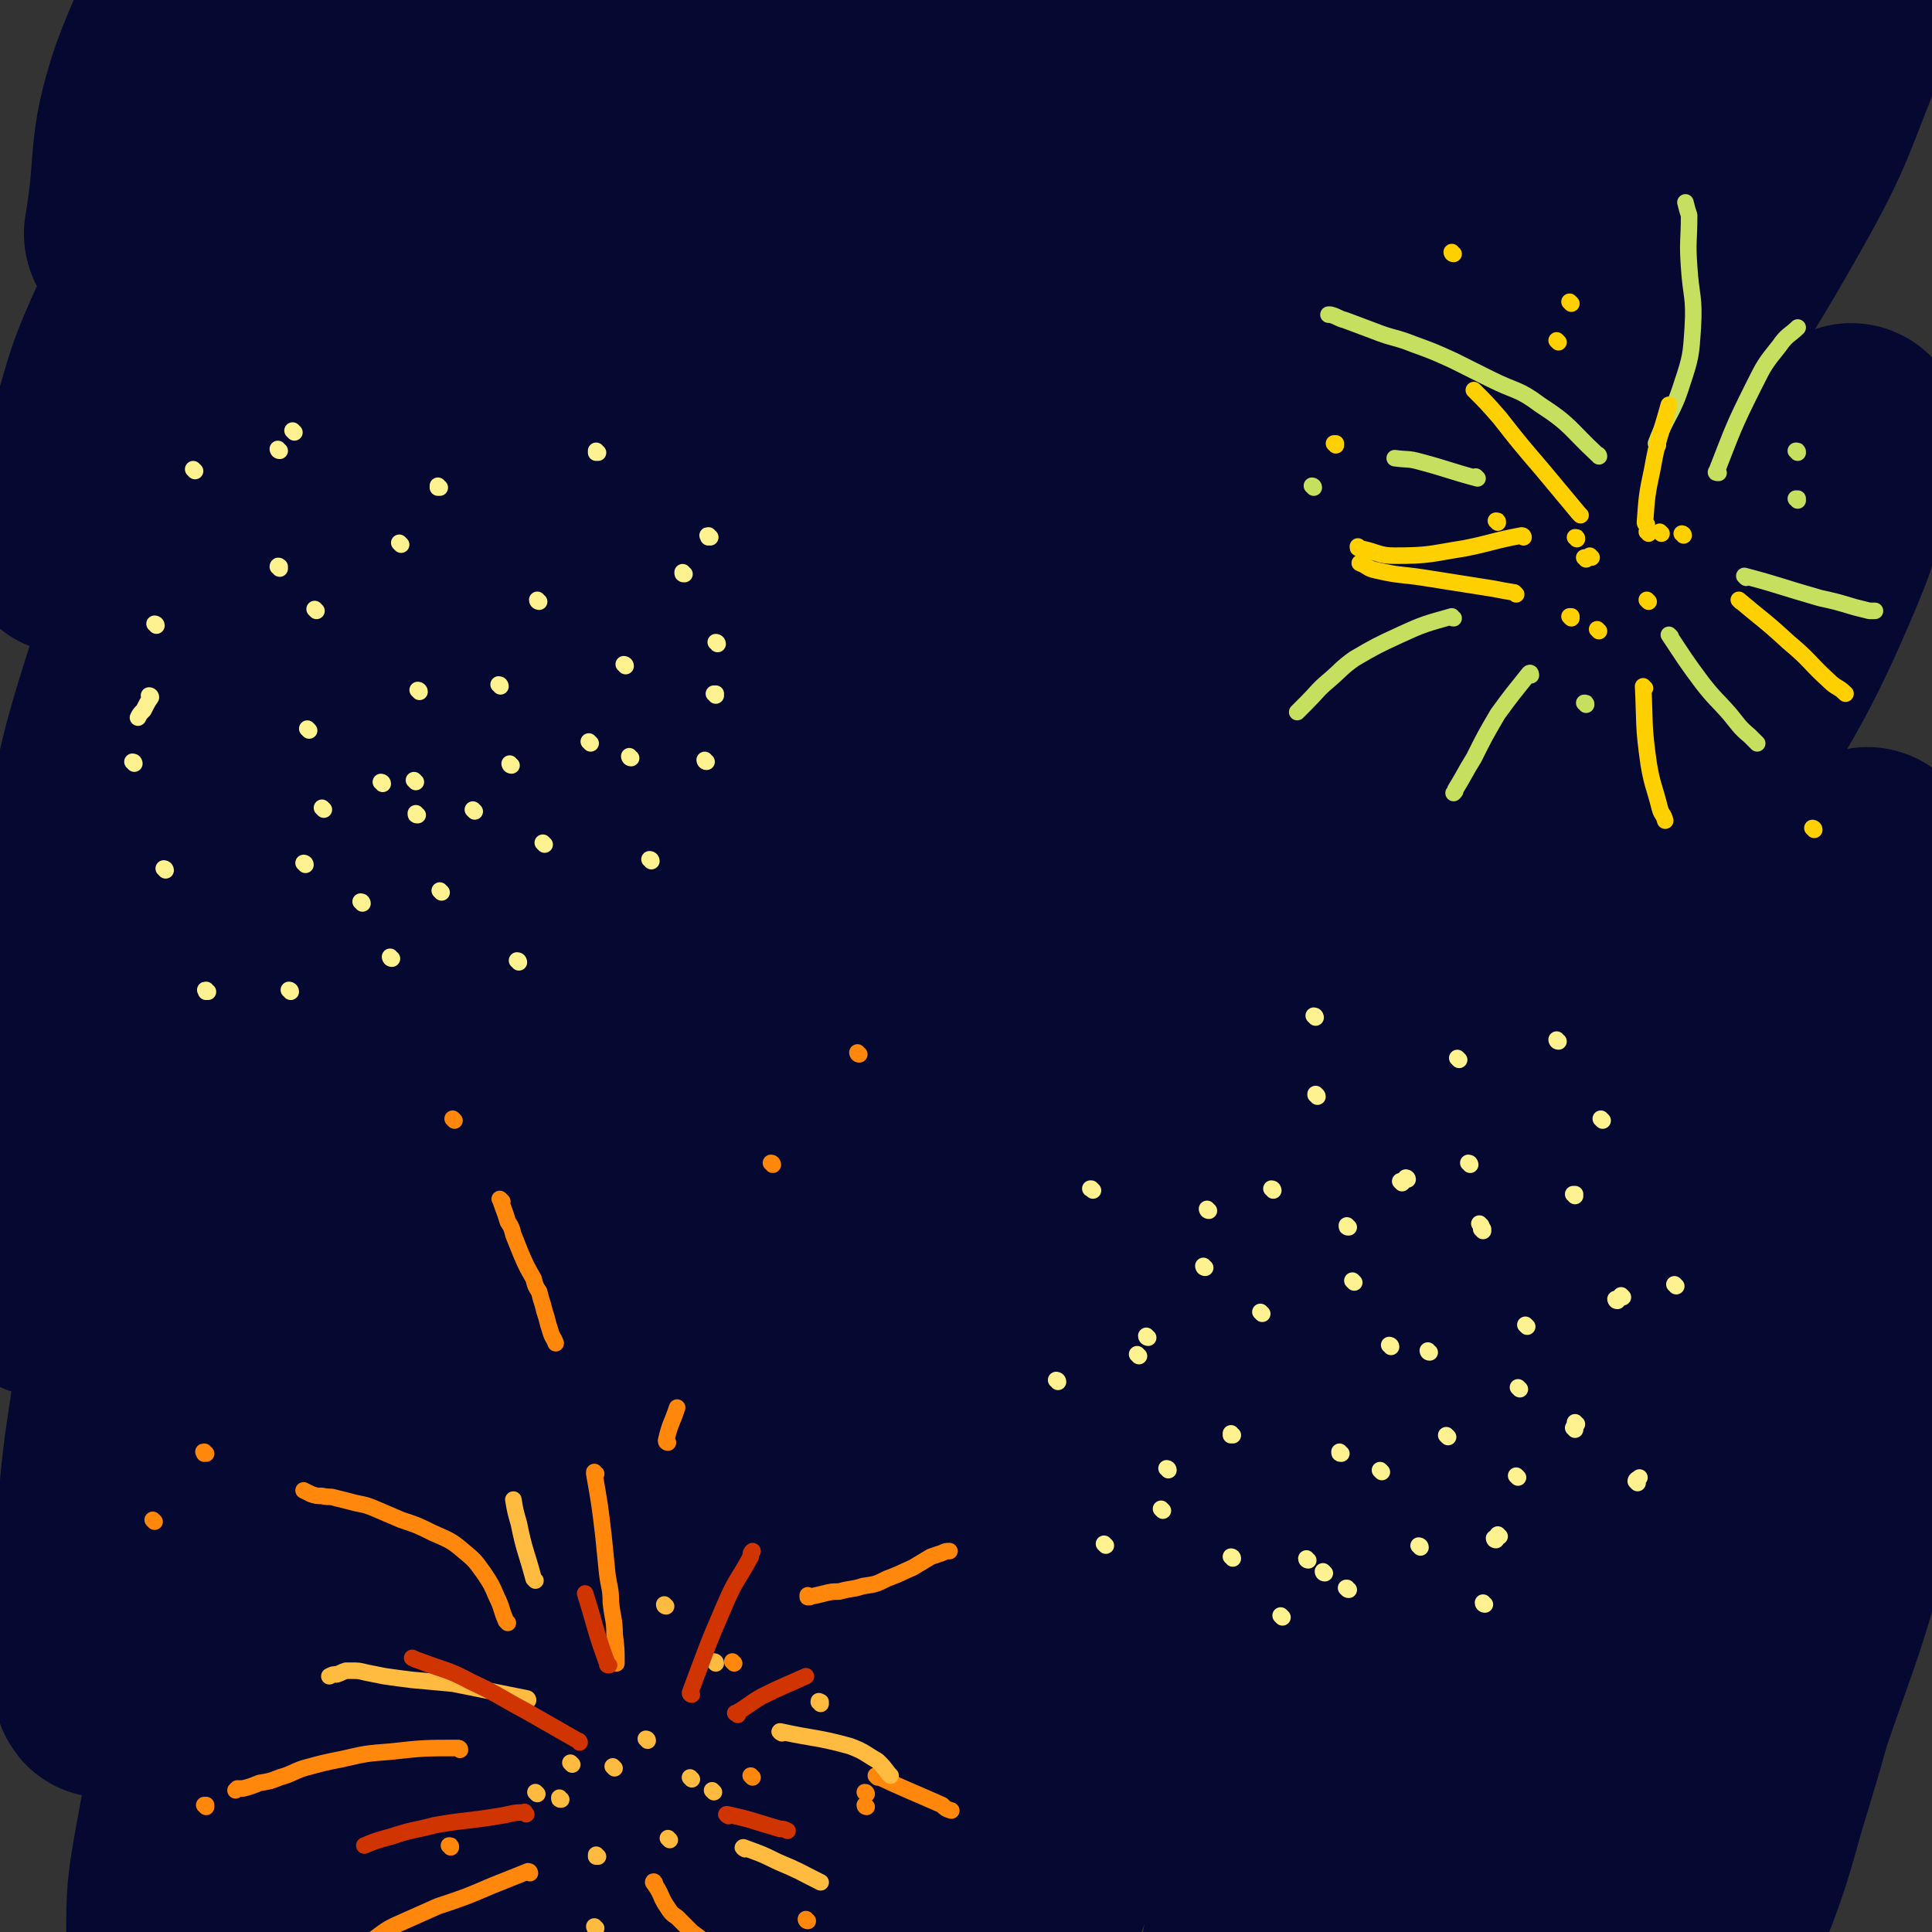 <svg viewBox='0 0 1050 1050' version='1.1' xmlns='http://www.w3.org/2000/svg' xmlns:xlink='http://www.w3.org/1999/xlink'><rect x="0" y="0" width="1050" height="1050" fill="#333333" stroke="none"/><g fill='none' stroke='#050831' stroke-width='120' stroke-linecap='round' stroke-linejoin='round'><path d='M86,156c0,0 -1,-1 -1,-1 13,-27 12,-28 27,-54 16,-29 17,-28 35,-56 18,-28 19,-27 39,-55 15,-20 14,-21 30,-40 6,-7 7,-7 14,-12 2,-2 5,-3 5,-2 -1,1 -5,2 -7,6 -14,17 -13,17 -25,34 -22,31 -23,30 -43,61 -23,36 -23,36 -44,72 -22,37 -24,36 -43,75 -13,29 -11,30 -21,61 -7,20 -6,20 -11,41 -1,4 -1,4 -2,7 -1,1 -1,3 -1,2 3,-6 4,-7 7,-15 17,-39 13,-41 32,-77 26,-48 27,-48 58,-93 30,-42 31,-41 64,-82 25,-32 24,-32 52,-62 13,-14 13,-14 28,-26 3,-2 6,-3 8,-2 1,1 0,3 -2,6 -15,31 -15,31 -31,62 -28,53 -28,53 -56,106 -35,64 -38,63 -69,128 -30,62 -33,62 -55,127 -20,62 -17,63 -29,128 -9,52 -7,52 -13,105 -4,34 -4,35 -6,69 -1,15 -2,17 -1,30 0,1 2,0 2,-1 4,-20 3,-21 7,-42 14,-74 3,-78 28,-148 31,-85 39,-83 85,-163 44,-78 43,-79 94,-153 54,-78 58,-75 116,-150 45,-60 41,-63 91,-119 26,-28 29,-26 60,-50 5,-4 7,-3 13,-5 0,0 0,1 0,1 -15,20 -15,20 -30,40 -35,46 -37,45 -71,93 -42,60 -41,60 -79,123 -40,65 -40,66 -77,133 -37,69 -38,68 -72,138 -33,69 -33,69 -61,139 -25,65 -27,65 -45,132 -16,56 -14,57 -23,115 -6,43 -3,43 -6,86 -1,20 -1,20 -1,40 0,5 0,9 1,9 1,0 2,-4 4,-9 14,-46 12,-47 29,-93 28,-82 26,-83 59,-163 41,-98 40,-99 89,-193 48,-94 50,-93 106,-183 52,-84 51,-85 110,-165 49,-65 52,-64 106,-125 37,-40 37,-41 78,-78 20,-19 22,-17 44,-33 1,0 2,-1 2,-1 0,4 0,6 -3,11 -25,42 -24,43 -51,84 -46,68 -49,66 -95,133 -56,81 -58,81 -110,164 -53,84 -55,84 -102,172 -45,86 -41,88 -82,177 -34,75 -37,74 -68,151 -27,67 -27,67 -48,136 -15,49 -15,49 -24,98 -5,28 -5,28 -5,56 0,10 1,13 5,19 2,3 5,1 6,-2 24,-35 26,-35 45,-73 39,-79 35,-81 71,-161 46,-103 43,-105 93,-207 47,-94 46,-95 100,-185 58,-94 60,-93 124,-184 54,-77 54,-77 114,-151 49,-60 50,-59 102,-116 36,-38 35,-39 74,-74 18,-17 19,-18 38,-30 3,-1 7,1 7,3 0,4 -3,5 -7,9 -38,46 -38,46 -77,92 -58,68 -61,65 -115,135 -60,80 -59,80 -112,165 -57,89 -57,89 -106,183 -49,93 -47,94 -90,191 -37,81 -39,80 -71,163 -26,69 -25,69 -45,140 -14,49 -13,49 -23,98 -4,26 -5,27 -5,53 0,9 3,12 7,17 1,2 2,-2 3,-4 27,-47 29,-45 52,-93 41,-89 37,-91 77,-180 45,-102 43,-103 93,-203 53,-107 52,-108 114,-211 58,-97 59,-97 126,-189 56,-78 58,-77 119,-151 43,-52 42,-53 88,-102 24,-25 26,-23 53,-46 4,-4 6,-6 10,-8 1,-1 -1,2 -2,3 -16,28 -14,29 -33,55 -43,61 -46,59 -91,120 -56,77 -58,75 -110,155 -55,84 -54,85 -103,172 -50,87 -53,86 -95,177 -39,83 -35,84 -68,170 -29,76 -31,76 -55,153 -17,57 -14,58 -26,116 -6,33 -7,34 -10,68 -2,16 -2,17 2,32 1,4 5,9 8,6 10,-12 11,-17 18,-35 29,-70 29,-71 55,-142 34,-93 30,-94 66,-186 43,-110 43,-111 93,-219 48,-104 47,-105 104,-205 50,-90 52,-90 110,-175 43,-64 45,-63 92,-125 28,-36 29,-35 58,-71 10,-13 10,-15 21,-25 2,-2 4,-1 4,1 0,7 0,8 -3,15 -20,47 -17,49 -42,93 -41,73 -46,70 -90,142 -52,84 -55,83 -103,169 -49,87 -49,87 -91,177 -41,89 -39,90 -75,182 -29,76 -30,76 -54,154 -19,61 -17,61 -30,123 -8,36 -7,36 -12,73 -2,15 -3,16 -4,31 0,3 1,6 2,5 5,-5 7,-7 12,-16 21,-46 20,-47 40,-94 34,-81 33,-81 68,-161 36,-84 34,-85 74,-166 42,-85 42,-85 89,-166 41,-73 42,-72 87,-142 34,-51 34,-51 70,-101 21,-29 23,-28 45,-56 9,-12 8,-12 17,-24 1,-1 2,-2 3,-1 0,1 0,2 0,4 -11,36 -8,37 -23,72 -26,61 -31,59 -61,118 -36,73 -38,72 -73,145 -34,75 -34,75 -65,152 -26,67 -25,67 -48,136 -22,63 -22,63 -40,127 -12,45 -11,45 -21,90 -6,30 -7,30 -11,60 -2,11 -3,14 0,22 1,3 5,3 8,0 8,-10 7,-12 14,-25 22,-46 23,-46 44,-92 28,-64 27,-65 54,-129 27,-65 26,-66 54,-131 26,-59 24,-60 54,-118 24,-48 26,-47 54,-93 20,-33 21,-32 41,-65 10,-16 10,-17 20,-33 3,-5 5,-6 7,-10 1,0 0,1 0,2 -6,19 -4,19 -10,38 -19,56 -18,56 -40,110 -22,58 -24,57 -47,114 -21,51 -21,51 -41,103 -16,38 -18,37 -31,76 -12,34 -11,34 -20,70 -7,25 -7,25 -11,51 -1,11 -1,12 2,22 0,2 3,3 5,1 12,-11 13,-12 22,-27 21,-36 20,-37 39,-74 23,-43 22,-44 45,-87 21,-39 22,-38 43,-77 16,-28 14,-29 30,-57 10,-17 10,-18 23,-33 4,-6 6,-7 12,-9 2,-1 5,1 4,3 -5,21 -10,21 -16,43 -13,44 -9,45 -22,90 -13,47 -13,47 -29,92 -13,38 -14,38 -29,76 -11,29 -12,28 -22,58 -5,15 -4,16 -8,32 -2,5 -2,5 -4,10 0,0 0,0 0,0 7,-14 8,-14 14,-28 16,-43 18,-42 30,-86 17,-56 17,-56 28,-113 10,-57 7,-58 14,-116 6,-54 6,-54 11,-109 6,-48 6,-48 11,-96 2,-22 1,-22 3,-43 '/><path d='M102,144c0,0 -1,-1 -1,-1 0,0 1,1 1,1 -2,-15 -5,-16 -5,-31 1,-24 1,-25 8,-48 12,-37 14,-37 31,-73 10,-22 11,-22 23,-43 '/><path d='M74,128c0,0 -1,0 -1,-1 7,-41 1,-44 14,-83 15,-40 19,-39 43,-75 24,-37 28,-35 53,-71 20,-30 19,-31 38,-62 '/></g>
<g fill='none' stroke='#FEF190' stroke-width='9' stroke-linecap='round' stroke-linejoin='round'><path d='M226,425c0,0 -1,-1 -1,-1 '/><path d='M227,443c-1,0 -1,0 -1,-1 '/><path d='M258,441c0,0 -1,-1 -1,-1 '/><path d='M278,416c-1,0 -1,-1 -1,-1 '/><path d='M272,373c0,0 0,-1 -1,-1 '/><path d='M228,376c0,-1 -1,-1 -1,-1 '/><path d='M168,397c0,0 -1,-1 -1,-1 '/><path d='M166,470c0,-1 -1,-1 -1,-1 '/><path d='M197,491c0,0 0,-1 -1,-1 '/><path d='M240,485c0,0 -1,-1 -1,-1 '/><path d='M296,459c0,0 -1,-1 -1,-1 '/><path d='M343,412c-1,0 -1,-1 -1,-1 '/><path d='M340,362c0,-1 -1,-1 -1,-1 '/><path d='M293,327c0,0 -1,0 -1,-1 '/><path d='M218,296c-1,-1 -1,-1 -1,-1 '/><path d='M152,309c0,-1 0,-1 -1,-1 0,-1 1,0 1,0 '/><path d='M82,379c0,0 0,-1 -1,-1 0,0 1,0 1,1 -2,3 -2,3 -4,7 -2,2 -2,2 -3,4 '/><path d='M113,539c-1,0 -1,-1 -1,-1 -1,0 0,0 0,1 '/><path d='M158,539c0,-1 -1,-1 -1,-1 '/><path d='M213,521c-1,0 -1,-1 -1,-1 '/><path d='M282,523c0,0 0,-1 -1,-1 '/><path d='M354,468c0,-1 -1,-1 -1,-1 '/><path d='M384,414c-1,0 -1,-1 -1,-1 '/><path d='M390,350c0,-1 -1,-1 -1,-1 '/><path d='M372,312c-1,0 -1,0 -1,-1 '/><path d='M160,235c0,0 -1,-1 -1,-1 '/><path d='M152,245c-1,0 -1,-1 -1,-1 '/><path d='M106,256c0,0 0,0 -1,-1 '/><path d='M85,340c0,-1 -1,-1 -1,-1 '/><path d='M73,415c0,0 0,-1 -1,-1 '/><path d='M90,473c0,-1 -1,-1 -1,-1 '/><path d='M729,790c-1,0 -1,0 -1,-1 '/><path d='M751,800c0,0 -1,-1 -1,-1 '/><path d='M787,781c0,0 0,0 -1,-1 0,0 1,1 1,1 0,0 0,0 0,0 '/><path d='M826,755c0,0 -1,-1 -1,-1 '/><path d='M830,721c0,0 -1,-1 -1,-1 '/><path d='M806,669c0,-1 0,-1 -1,-1 0,-1 1,0 1,0 '/><path d='M733,667c-1,0 -1,0 -1,-1 '/><path d='M686,714c0,0 -1,-1 -1,-1 '/><path d='M670,780c0,0 -1,0 -1,-1 0,0 0,1 0,1 0,0 0,0 0,0 '/><path d='M711,848c0,0 -1,0 -1,-1 '/><path d='M772,841c0,-1 -1,-1 -1,-1 '/><path d='M825,803c-1,-1 -1,-1 -1,-1 '/><path d='M857,774c-1,0 -1,0 -1,-1 '/><path d='M879,707c-1,0 -1,-1 -1,-1 '/><path d='M856,650c0,-1 -1,-1 -1,-1 0,0 0,0 1,0 0,0 0,0 0,0 '/><path d='M799,633c0,0 0,-1 -1,-1 '/><path d='M765,641c0,-1 -1,-1 -1,-1 '/><path d='M736,697c0,0 -1,-1 -1,-1 '/><path d='M756,732c0,-1 -1,-1 -1,-1 '/><path d='M777,735c0,0 -1,0 -1,-1 0,0 0,1 1,1 '/><path d='M805,666c0,0 -1,-1 -1,-1 '/><path d='M762,643c-1,-1 -1,-1 -1,-1 '/><path d='M692,647c0,0 0,-1 -1,-1 '/><path d='M655,689c-1,0 -1,-1 -1,-1 '/><path d='M624,727c0,0 -1,0 -1,-1 '/><path d='M635,799c0,-1 -1,-1 -1,-1 '/><path d='M670,847c0,-1 -1,-1 -1,-1 '/><path d='M733,864c-1,0 -1,-1 -1,-1 -1,0 0,0 0,0 '/><path d='M815,835c-1,0 -1,-1 -1,-1 '/><path d='M856,777c0,-1 -1,-1 -1,-1 '/><path d='M882,705c0,0 -1,-1 -1,-1 '/><path d='M871,609c0,0 -1,-1 -1,-1 '/><path d='M793,576c0,0 -1,-1 -1,-1 '/><path d='M716,596c0,-1 -1,-1 -1,-1 0,-1 0,0 0,0 '/><path d='M657,658c-1,0 -1,-1 -1,-1 '/><path d='M619,737c0,0 -1,-1 -1,-1 '/><path d='M632,821c0,0 -1,-1 -1,-1 '/><path d='M720,855c0,0 -1,-1 -1,-1 0,0 0,1 1,1 '/><path d='M813,837c-1,0 -1,-1 -1,-1 '/><path d='M890,806c0,0 -1,-1 -1,-1 0,-1 1,-1 2,-2 '/><path d='M911,699c0,0 -1,-1 -1,-1 '/><path d='M847,566c-1,0 -1,-1 -1,-1 '/><path d='M715,553c0,0 0,-1 -1,-1 '/><path d='M594,647c-1,-1 -1,-1 -1,-1 -1,0 0,0 0,0 '/><path d='M575,751c0,-1 -1,-1 -1,-1 '/><path d='M601,840c0,0 -1,-1 -1,-1 '/><path d='M697,879c0,0 -1,-1 -1,-1 0,0 0,0 0,0 '/><path d='M807,872c0,0 -1,0 -1,-1 '/><path d='M176,440c0,0 0,0 -1,-1 0,0 1,1 1,1 '/><path d='M208,426c0,-1 -1,-1 -1,-1 0,0 0,0 0,0 0,0 0,0 0,0 '/><path d='M172,332c0,0 -1,-1 -1,-1 '/><path d='M239,265c0,0 -1,0 -1,-1 0,0 0,1 0,1 '/><path d='M325,246c-1,0 -1,-1 -1,-1 0,0 0,0 0,1 '/><path d='M386,292c-1,0 -1,-1 -1,-1 -1,0 0,0 0,1 '/><path d='M389,378c0,-1 0,-1 -1,-1 0,0 1,0 1,0 '/><path d='M321,404c0,0 -1,-1 -1,-1 '/></g>
<g fill='none' stroke='#FF880C' stroke-width='9' stroke-linecap='round' stroke-linejoin='round'><path d='M247,609c-1,-1 -1,-1 -1,-1 '/><path d='M273,653c-1,-1 -2,-2 -1,-1 1,4 2,5 4,12 2,3 2,3 3,7 2,5 2,5 4,10 3,7 3,7 7,14 1,4 1,4 3,7 1,4 1,4 2,7 1,4 1,4 2,7 1,4 1,4 2,7 1,4 2,4 3,7 '/><path d='M324,801c-1,0 -1,-1 -1,-1 0,0 0,0 0,1 3,17 3,17 5,34 1,10 1,10 2,20 1,8 2,8 2,16 1,9 2,9 2,17 1,8 1,8 1,16 0,0 0,0 0,0 '/><path d='M363,784c0,0 -1,0 -1,-1 2,-9 3,-9 6,-18 '/><path d='M420,633c0,0 0,-1 -1,-1 '/><path d='M467,573c-1,0 -1,-1 -1,-1 '/><path d='M276,882c0,0 -1,-1 -1,-1 -3,-7 -2,-7 -5,-13 -3,-7 -3,-7 -7,-13 -5,-7 -5,-7 -11,-12 -7,-6 -8,-6 -17,-10 -8,-4 -8,-4 -17,-7 -7,-3 -7,-3 -14,-6 -7,-3 -7,-2 -14,-4 -4,-1 -4,-1 -8,-2 -3,-1 -3,0 -7,-1 -3,0 -3,0 -6,-1 -2,-1 -2,-1 -4,-2 '/><path d='M112,790c-1,0 -1,-1 -1,-1 -1,0 0,0 0,1 '/><path d='M84,827c0,0 -1,-1 -1,-1 '/><path d='M250,951c0,-1 -1,-1 -1,-1 -18,0 -19,0 -37,2 -13,1 -13,1 -26,4 -10,2 -10,2 -21,5 -6,2 -6,3 -13,5 -5,2 -5,2 -11,3 -5,2 -5,2 -9,3 -2,0 -2,0 -3,0 -1,1 -1,1 -1,1 '/><path d='M112,982c0,-1 0,-1 -1,-1 0,0 1,0 1,0 '/><path d='M399,904c0,0 -1,-1 -1,-1 '/><path d='M440,868c0,0 -1,-1 -1,-1 0,0 0,0 0,1 0,0 0,0 0,0 5,-1 5,-1 9,-2 4,-1 4,-1 8,-1 7,-2 7,-1 13,-3 7,-1 7,-1 13,-4 8,-3 7,-3 14,-6 5,-3 5,-3 10,-6 3,-1 3,-1 6,-2 2,-1 2,-1 4,-1 0,0 0,0 0,0 '/><path d='M471,975c0,0 0,-1 -1,-1 '/><path d='M477,966c0,0 -1,-1 -1,-1 17,8 18,8 36,16 2,2 2,2 5,3 '/><path d='M409,966c0,0 -1,-1 -1,-1 '/><path d='M471,982c0,0 -1,0 -1,-1 '/><path d='M245,1004c0,-1 0,-1 -1,-1 '/><path d='M288,1018c0,0 0,-1 -1,-1 -10,4 -10,4 -20,8 -14,6 -14,6 -29,11 -9,4 -9,4 -18,8 -9,4 -9,4 -17,10 -8,4 -8,4 -15,10 -6,6 -6,6 -11,13 -4,5 -4,6 -8,11 '/><path d='M356,1024c0,-1 -1,-2 -1,-1 2,3 3,4 5,9 1,2 1,2 3,5 2,3 2,3 5,5 4,4 4,4 8,8 4,3 4,3 8,6 4,3 4,3 9,5 5,3 5,3 11,6 2,1 2,0 5,1 '/><path d='M439,1044c-1,0 -1,-1 -1,-1 '/></g>
<g fill='none' stroke='#FFBB40' stroke-width='9' stroke-linecap='round' stroke-linejoin='round'><path d='M287,924c0,0 0,-1 -1,-1 -20,-4 -20,-4 -40,-8 -11,-1 -11,-1 -22,-2 -8,-1 -8,-1 -15,-2 -5,-1 -5,-1 -10,-2 -4,-1 -4,-1 -8,-1 0,0 0,0 -1,0 0,0 0,0 -1,0 0,0 0,0 -1,0 -3,1 -2,1 -5,2 -2,0 -2,0 -4,1 '/><path d='M291,859c0,0 0,0 -1,-1 -4,-15 -5,-15 -8,-30 -2,-7 -2,-7 -3,-13 '/><path d='M362,873c0,0 -1,0 -1,-1 '/><path d='M389,904c0,-1 -1,-1 -1,-1 '/><path d='M446,926c0,-1 -1,-1 -1,-1 0,-1 0,0 1,0 '/><path d='M334,961c0,0 -1,-1 -1,-1 '/><path d='M292,975c0,0 -1,-1 -1,-1 '/><path d='M325,1009c-1,0 -1,-1 -1,-1 0,0 0,0 0,1 '/><path d='M364,1000c0,0 -1,-1 -1,-1 '/><path d='M376,967c-1,-1 -1,-1 -1,-1 '/><path d='M352,946c0,-1 -1,-1 -1,-1 '/><path d='M311,959c0,0 -1,-1 -1,-1 '/><path d='M305,978c-1,0 -1,0 -1,-1 '/><path d='M388,974c0,0 -1,-1 -1,-1 '/><path d='M425,942c0,0 -2,-1 -1,-1 18,4 20,3 38,8 8,3 8,4 15,8 3,3 3,3 6,7 0,0 0,0 1,1 '/><path d='M405,1005c0,0 -2,-1 -1,-1 8,3 9,3 19,8 12,5 11,5 23,11 '/><path d='M324,1048c-1,0 -1,-1 -1,-1 0,0 0,0 0,0 0,0 0,0 0,0 '/></g>
<g fill='none' stroke='#CF3401' stroke-width='9' stroke-linecap='round' stroke-linejoin='round'><path d='M286,986c-1,-1 -1,-2 -1,-1 -7,0 -7,1 -14,2 -18,3 -18,2 -35,5 -11,3 -11,2 -23,6 -7,2 -8,2 -15,5 '/><path d='M315,947c0,0 0,-1 -1,-1 -14,-8 -14,-8 -28,-16 -15,-8 -15,-9 -30,-16 -13,-7 -14,-6 -27,-11 -3,-1 -3,-1 -5,-2 '/><path d='M331,905c-1,0 -1,0 -1,-1 -7,-19 -6,-19 -12,-38 '/><path d='M376,921c0,0 -1,0 -1,-1 9,-24 9,-25 19,-48 6,-14 7,-13 14,-26 0,-2 0,-2 1,-3 '/><path d='M401,932c-1,-1 -1,-1 -1,-1 -1,0 0,0 0,0 7,-4 7,-5 14,-9 12,-6 13,-6 24,-11 '/><path d='M396,987c0,0 -2,-1 -1,-1 14,3 15,4 29,8 2,0 2,0 4,1 '/></g>
<g fill='none' stroke='#C6DF5F' stroke-width='9' stroke-linecap='round' stroke-linejoin='round'><path d='M869,248c0,0 0,-1 -1,-1 -15,-14 -14,-16 -31,-27 -12,-9 -13,-7 -27,-14 -10,-5 -10,-5 -20,-10 -11,-5 -11,-5 -22,-9 -10,-4 -11,-3 -21,-7 -8,-3 -8,-3 -16,-6 -4,-1 -4,-2 -8,-3 0,0 0,0 -1,0 '/><path d='M803,260c0,0 -1,-1 -1,-1 0,0 1,1 1,1 -15,-4 -16,-5 -31,-9 -7,-2 -7,-1 -14,-2 '/><path d='M714,265c0,-1 -1,-1 -1,-1 '/><path d='M790,336c-1,0 -1,-1 -1,-1 -14,4 -15,4 -28,10 -13,6 -13,6 -25,13 -7,5 -7,6 -14,12 -6,5 -6,6 -12,12 -2,2 -2,2 -5,5 '/><path d='M832,367c0,0 0,-2 -1,-1 -8,10 -9,11 -17,22 -7,12 -7,12 -13,24 -5,8 -5,9 -10,17 0,1 0,1 -1,2 '/><path d='M862,383c0,-1 0,-1 -1,-1 '/><path d='M908,346c0,0 -1,-1 -1,-1 8,12 9,14 18,26 7,9 8,9 15,17 5,6 5,7 11,12 2,2 2,2 4,4 '/><path d='M949,314c0,0 -1,-1 -1,-1 19,5 20,6 41,12 9,2 9,2 19,5 4,1 4,1 8,2 2,0 2,0 3,0 '/><path d='M901,242c0,-1 -1,-1 -1,-1 6,-16 9,-16 14,-32 5,-15 5,-16 6,-31 1,-17 -1,-17 -2,-33 -1,-14 0,-14 0,-28 -1,-3 -1,-3 -2,-7 '/><path d='M934,257c-1,0 -2,0 -1,-1 9,-23 9,-24 20,-46 6,-12 6,-12 14,-22 4,-6 6,-6 10,-10 '/><path d='M977,246c0,-1 0,-1 -1,-1 '/><path d='M977,272c0,-1 -1,-1 -1,-1 0,0 1,0 1,0 '/></g>
<g fill='none' stroke='#FFD000' stroke-width='9' stroke-linecap='round' stroke-linejoin='round'><path d='M903,290c0,0 -1,-1 -1,-1 '/><path d='M865,303c0,0 -1,-1 -1,-1 '/><path d='M814,284c0,-1 0,-1 -1,-1 '/><path d='M869,343c0,0 -1,-1 -1,-1 '/><path d='M896,327c0,0 -1,-1 -1,-1 '/><path d='M896,290c0,-1 -1,-1 -1,-1 '/><path d='M857,293c0,-1 0,-1 -1,-1 '/><path d='M854,336c0,0 -1,-1 -1,-1 0,0 1,0 1,0 '/><path d='M862,304c0,0 0,-1 -1,-1 '/><path d='M824,323c-1,-1 -1,-1 -1,-1 -6,-1 -6,-1 -11,-2 -19,-3 -19,-3 -38,-6 -13,-2 -13,-1 -26,-4 -5,-1 -4,-2 -9,-4 '/><path d='M828,292c0,0 0,-1 -1,-1 -16,3 -16,4 -31,7 -19,3 -19,4 -38,4 -9,0 -9,-2 -19,-4 -1,0 -1,0 -1,-1 '/><path d='M859,280c0,0 0,0 -1,-1 -10,-12 -10,-12 -20,-24 -12,-14 -12,-14 -23,-28 -7,-8 -7,-8 -14,-15 '/><path d='M895,285c-1,0 -1,-1 -1,-1 1,-14 1,-15 4,-29 3,-17 4,-17 9,-35 '/><path d='M915,291c0,-1 -1,-1 -1,-1 '/><path d='M847,186c0,0 -1,-1 -1,-1 '/><path d='M790,138c-1,0 -1,-1 -1,-1 '/><path d='M854,165c-1,-1 -1,-1 -1,-1 '/><path d='M726,242c0,0 -1,-1 -1,-1 0,0 1,0 1,0 0,0 0,0 0,0 '/><path d='M894,374c-1,0 -1,-1 -1,-1 1,20 0,21 3,42 2,12 3,12 6,24 1,4 2,3 3,7 '/><path d='M986,451c0,-1 -1,-1 -1,-1 '/><path d='M946,327c0,0 -1,-1 -1,-1 13,11 14,11 27,23 12,10 11,11 22,21 4,4 5,3 9,7 '/></g>
</svg>